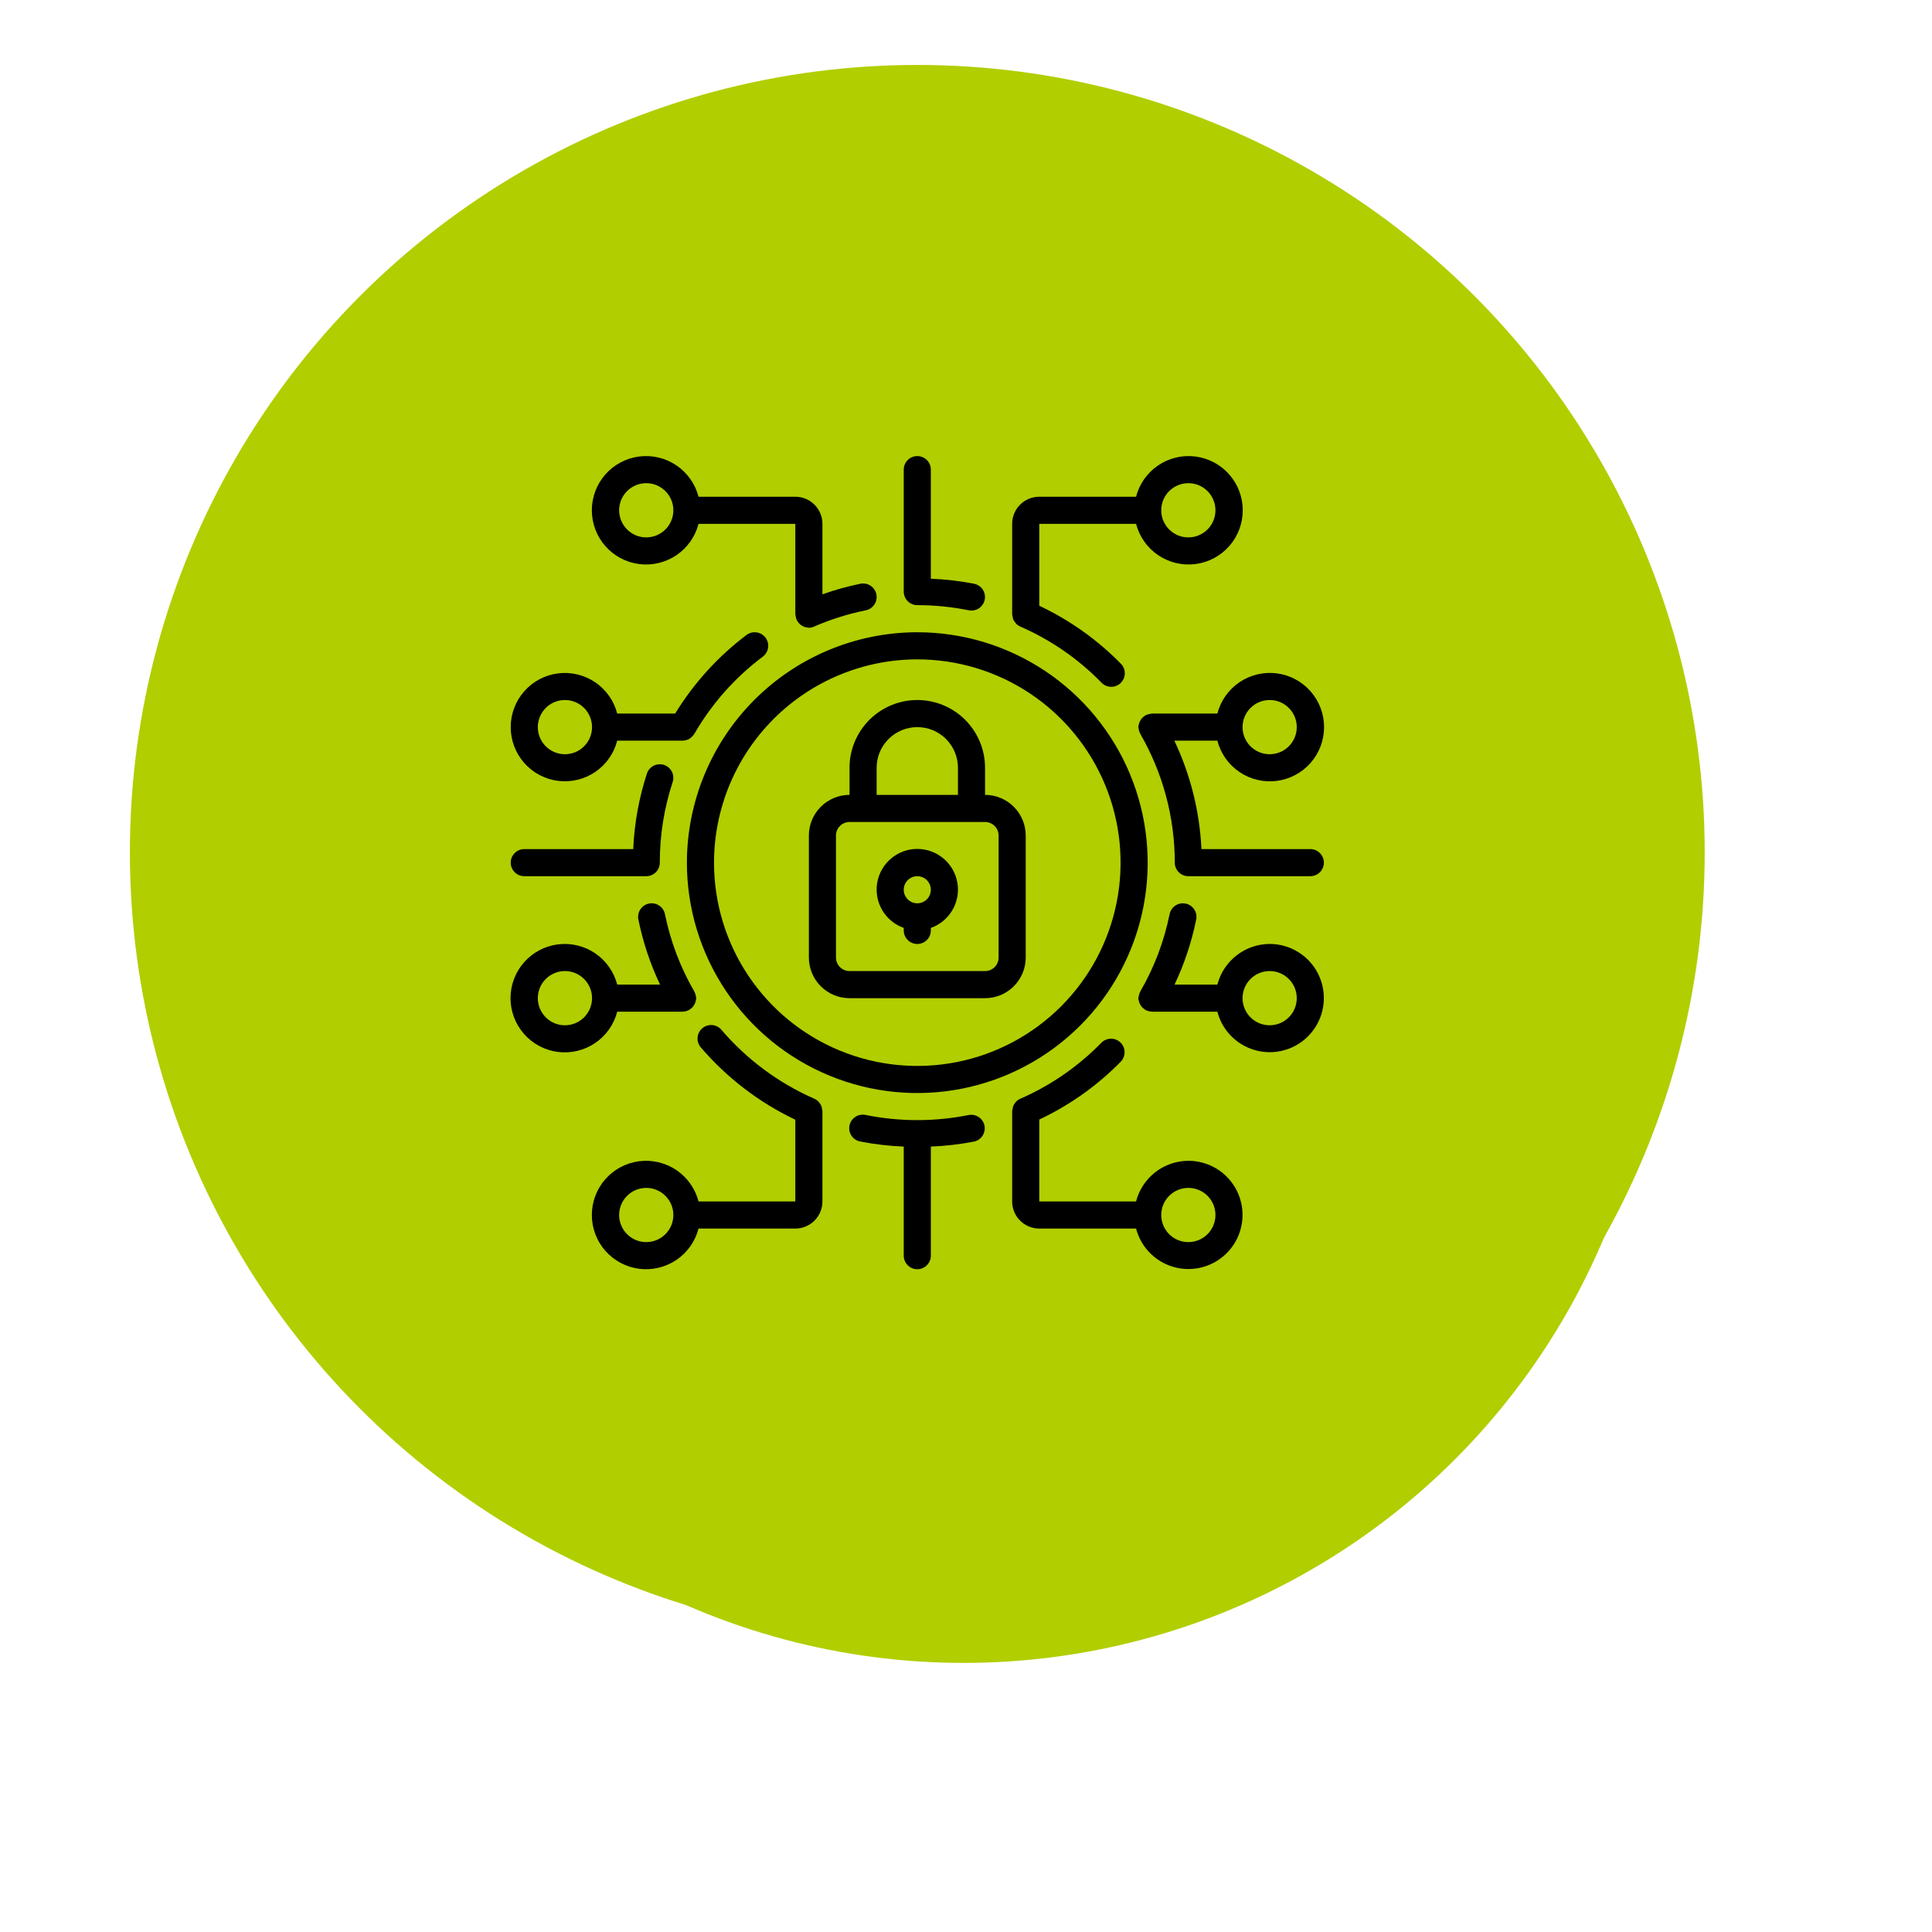 <svg width="119" height="119" viewBox="0 0 119 119" fill="none" xmlns="http://www.w3.org/2000/svg">
<g filter="url(#filter0_f_3001_29170)">
<circle cx="59.353" cy="59.632" r="42.794" fill="#B1CE00"/>
</g>
<circle cx="56.5" cy="52.5" r="48.5" fill="#B1CE00"/>
<g clip-path="url(#clip0_3001_29170)">
<path d="M52.326 61.482H60.673C61.338 61.482 61.975 61.218 62.444 60.748C62.914 60.278 63.178 59.642 63.178 58.977V51.465C63.178 50.8 62.914 50.163 62.444 49.694C61.975 49.224 61.338 48.96 60.673 48.96V47.291C60.673 46.184 60.234 45.122 59.451 44.34C58.668 43.557 57.607 43.117 56.5 43.117C55.393 43.117 54.331 43.557 53.548 44.34C52.766 45.122 52.326 46.184 52.326 47.291V48.96C51.662 48.96 51.025 49.224 50.555 49.694C50.086 50.163 49.822 50.8 49.822 51.465V58.977C49.822 59.642 50.086 60.278 50.555 60.748C51.025 61.218 51.662 61.482 52.326 61.482ZM53.995 47.291C53.995 46.627 54.259 45.99 54.729 45.52C55.199 45.05 55.836 44.787 56.5 44.787C57.164 44.787 57.801 45.05 58.27 45.52C58.74 45.99 59.004 46.627 59.004 47.291V48.96H53.995V47.291ZM51.491 51.465C51.491 51.243 51.579 51.031 51.736 50.874C51.892 50.718 52.105 50.63 52.326 50.63H60.673C60.895 50.63 61.107 50.718 61.264 50.874C61.42 51.031 61.508 51.243 61.508 51.465V58.977C61.508 59.199 61.42 59.411 61.264 59.568C61.107 59.724 60.895 59.812 60.673 59.812H52.326C52.105 59.812 51.892 59.724 51.736 59.568C51.579 59.411 51.491 59.199 51.491 58.977V51.465Z" fill="black"/>
<path d="M55.665 57.154V57.308C55.665 57.529 55.753 57.742 55.91 57.898C56.066 58.055 56.279 58.143 56.5 58.143C56.721 58.143 56.934 58.055 57.09 57.898C57.247 57.742 57.335 57.529 57.335 57.308V57.154C57.892 56.957 58.361 56.57 58.66 56.06C58.959 55.551 59.068 54.952 58.968 54.37C58.868 53.788 58.566 53.259 58.114 52.879C57.662 52.498 57.091 52.289 56.5 52.289C55.909 52.289 55.337 52.498 54.886 52.879C54.434 53.259 54.132 53.788 54.032 54.37C53.932 54.952 54.041 55.551 54.34 56.06C54.639 56.57 55.108 56.957 55.665 57.154ZM56.5 53.969C56.665 53.969 56.826 54.018 56.964 54.109C57.101 54.201 57.208 54.332 57.271 54.484C57.334 54.637 57.351 54.804 57.319 54.966C57.286 55.128 57.207 55.277 57.09 55.394C56.973 55.511 56.825 55.59 56.663 55.622C56.501 55.654 56.333 55.638 56.18 55.575C56.028 55.512 55.898 55.405 55.806 55.267C55.714 55.13 55.665 54.969 55.665 54.804C55.665 54.582 55.753 54.37 55.91 54.213C56.066 54.057 56.279 53.969 56.5 53.969Z" fill="black"/>
<path d="M42.309 53.134C42.309 55.941 43.141 58.684 44.701 61.018C46.26 63.352 48.476 65.171 51.069 66.245C53.662 67.319 56.516 67.6 59.268 67.052C62.021 66.505 64.55 65.153 66.534 63.168C68.519 61.184 69.87 58.655 70.418 55.903C70.965 53.15 70.684 50.297 69.61 47.703C68.536 45.111 66.717 42.894 64.384 41.335C62.05 39.776 59.306 38.943 56.5 38.943C52.737 38.947 49.13 40.444 46.47 43.104C43.81 45.765 42.313 49.372 42.309 53.134ZM56.5 40.613C58.976 40.613 61.397 41.347 63.456 42.723C65.515 44.099 67.12 46.054 68.068 48.342C69.016 50.63 69.264 53.148 68.781 55.577C68.297 58.006 67.105 60.237 65.354 61.988C63.603 63.739 61.371 64.932 58.943 65.415C56.514 65.898 53.996 65.65 51.708 64.702C49.42 63.755 47.465 62.15 46.089 60.09C44.713 58.031 43.979 55.611 43.979 53.134C43.982 49.814 45.303 46.632 47.65 44.284C49.998 41.937 53.18 40.617 56.5 40.613Z" fill="black"/>
<path d="M73.195 71.499C72.457 71.501 71.74 71.749 71.158 72.202C70.575 72.655 70.159 73.288 69.975 74.003H64.013V68.957C65.879 68.078 67.575 66.876 69.021 65.405C69.1 65.327 69.162 65.234 69.204 65.132C69.247 65.03 69.269 64.92 69.268 64.81C69.268 64.699 69.246 64.59 69.203 64.488C69.16 64.386 69.097 64.293 69.018 64.216C68.939 64.138 68.845 64.078 68.743 64.037C68.64 63.996 68.53 63.975 68.419 63.977C68.309 63.979 68.2 64.003 68.098 64.048C67.997 64.092 67.906 64.156 67.829 64.236C66.412 65.685 64.73 66.849 62.873 67.663C62.761 67.707 62.66 67.776 62.578 67.864C62.569 67.874 62.564 67.887 62.554 67.899C62.493 67.967 62.444 68.045 62.408 68.129C62.392 68.181 62.381 68.235 62.376 68.29C62.36 68.337 62.349 68.386 62.343 68.435V68.45V74.003C62.343 74.446 62.519 74.87 62.832 75.183C63.145 75.496 63.57 75.672 64.013 75.672H69.975C70.132 76.275 70.455 76.823 70.907 77.251C71.36 77.68 71.923 77.973 72.534 78.098C73.145 78.222 73.778 78.173 74.362 77.956C74.947 77.738 75.458 77.361 75.839 76.868C76.22 76.374 76.454 75.784 76.516 75.164C76.579 74.544 76.466 73.918 76.19 73.359C75.915 72.8 75.488 72.329 74.959 72C74.429 71.671 73.818 71.498 73.195 71.499ZM73.195 76.507C72.865 76.507 72.542 76.409 72.267 76.226C71.993 76.042 71.779 75.781 71.653 75.476C71.526 75.171 71.493 74.836 71.558 74.512C71.622 74.188 71.781 73.891 72.014 73.657C72.248 73.424 72.545 73.265 72.869 73.2C73.193 73.136 73.529 73.169 73.834 73.295C74.139 73.421 74.4 73.635 74.583 73.91C74.767 74.185 74.865 74.507 74.865 74.838C74.865 75.28 74.689 75.705 74.376 76.018C74.062 76.331 73.638 76.507 73.195 76.507Z" fill="black"/>
<path d="M38.017 62.316H42.05C42.057 62.316 42.063 62.312 42.07 62.312C42.153 62.308 42.235 62.292 42.313 62.263C42.352 62.25 42.39 62.234 42.427 62.216C42.436 62.211 42.447 62.209 42.456 62.204C42.465 62.198 42.479 62.18 42.493 62.171C42.568 62.124 42.636 62.065 42.691 61.996C42.701 61.983 42.71 61.969 42.719 61.956C42.773 61.88 42.814 61.795 42.839 61.705C42.839 61.693 42.844 61.68 42.847 61.668C42.867 61.607 42.88 61.545 42.885 61.481C42.881 61.45 42.874 61.419 42.866 61.388C42.866 61.377 42.866 61.367 42.86 61.355C42.846 61.258 42.814 61.163 42.766 61.077L42.761 61.063C41.906 59.586 41.296 57.979 40.957 56.305C40.935 56.198 40.892 56.096 40.831 56.005C40.769 55.914 40.691 55.836 40.599 55.776C40.508 55.715 40.405 55.673 40.297 55.653C40.19 55.632 40.079 55.632 39.972 55.654C39.864 55.676 39.762 55.719 39.671 55.78C39.581 55.842 39.503 55.92 39.442 56.012C39.382 56.103 39.34 56.206 39.319 56.313C39.298 56.421 39.299 56.532 39.321 56.639C39.602 58.024 40.05 59.37 40.656 60.646H38.017C37.814 59.859 37.33 59.173 36.658 58.717C35.985 58.261 35.169 58.066 34.363 58.168C33.557 58.271 32.816 58.664 32.279 59.273C31.741 59.883 31.445 60.668 31.445 61.481C31.445 62.293 31.741 63.078 32.279 63.688C32.816 64.298 33.557 64.691 34.363 64.793C35.169 64.895 35.985 64.7 36.658 64.244C37.33 63.788 37.814 63.103 38.017 62.316ZM34.796 63.151C34.466 63.151 34.143 63.053 33.869 62.87C33.594 62.686 33.38 62.425 33.254 62.12C33.128 61.815 33.094 61.48 33.159 61.156C33.223 60.832 33.382 60.535 33.616 60.301C33.849 60.068 34.147 59.908 34.471 59.844C34.794 59.78 35.13 59.813 35.435 59.939C35.74 60.066 36.001 60.279 36.184 60.554C36.368 60.828 36.466 61.151 36.466 61.481C36.466 61.924 36.29 62.349 35.977 62.662C35.664 62.975 35.239 63.151 34.796 63.151Z" fill="black"/>
<path d="M31.457 44.786C31.456 45.598 31.752 46.382 32.288 46.992C32.824 47.601 33.564 47.994 34.369 48.096C35.174 48.199 35.989 48.004 36.661 47.548C37.333 47.093 37.815 46.407 38.017 45.621H42.05C42.059 45.621 42.065 45.621 42.073 45.621C42.155 45.617 42.237 45.6 42.314 45.572C42.351 45.56 42.387 45.546 42.421 45.529C42.466 45.505 42.508 45.477 42.546 45.445C42.617 45.392 42.678 45.327 42.727 45.254C42.737 45.238 42.752 45.227 42.762 45.21C43.832 43.352 45.269 41.732 46.984 40.446C47.072 40.38 47.145 40.298 47.201 40.203C47.257 40.109 47.294 40.005 47.309 39.896C47.325 39.788 47.319 39.677 47.292 39.571C47.264 39.465 47.217 39.365 47.151 39.277C47.085 39.19 47.003 39.116 46.908 39.06C46.814 39.004 46.71 38.967 46.601 38.952C46.492 38.936 46.382 38.942 46.276 38.969C46.17 38.997 46.07 39.044 45.982 39.11C44.225 40.434 42.734 42.076 41.586 43.952H38.017C37.815 43.166 37.333 42.481 36.661 42.025C35.989 41.569 35.174 41.374 34.369 41.477C33.564 41.579 32.824 41.972 32.288 42.581C31.752 43.191 31.456 43.975 31.457 44.786ZM36.466 44.786C36.466 45.117 36.368 45.44 36.185 45.714C36.001 45.989 35.74 46.203 35.435 46.329C35.13 46.455 34.795 46.488 34.471 46.424C34.147 46.359 33.849 46.2 33.616 45.967C33.383 45.734 33.224 45.436 33.159 45.112C33.095 44.788 33.128 44.453 33.254 44.148C33.38 43.843 33.594 43.582 33.869 43.398C34.144 43.215 34.466 43.117 34.797 43.117C35.239 43.117 35.664 43.293 35.977 43.606C36.29 43.919 36.466 44.344 36.466 44.786Z" fill="black"/>
<path d="M78.204 58.142C77.465 58.145 76.749 58.392 76.166 58.846C75.584 59.299 75.168 59.932 74.983 60.647H72.343C72.95 59.371 73.398 58.025 73.678 56.64C73.723 56.423 73.679 56.197 73.557 56.012C73.434 55.828 73.244 55.699 73.027 55.655C72.81 55.61 72.584 55.654 72.399 55.776C72.214 55.898 72.086 56.089 72.041 56.306C71.703 57.98 71.094 59.587 70.238 61.064V61.075C70.188 61.163 70.156 61.26 70.141 61.361C70.141 61.37 70.141 61.378 70.136 61.387C70.127 61.418 70.12 61.45 70.115 61.481C70.12 61.547 70.133 61.612 70.153 61.674C70.153 61.685 70.153 61.696 70.16 61.707C70.186 61.797 70.227 61.882 70.282 61.957C70.291 61.97 70.298 61.982 70.307 61.994C70.363 62.064 70.431 62.123 70.507 62.171C70.52 62.18 70.529 62.194 70.543 62.203C70.557 62.211 70.563 62.21 70.572 62.215C70.609 62.234 70.648 62.25 70.687 62.263C70.765 62.291 70.846 62.307 70.929 62.311C70.936 62.311 70.942 62.315 70.95 62.315H74.983C75.14 62.919 75.463 63.466 75.915 63.895C76.368 64.323 76.931 64.617 77.542 64.742C78.153 64.866 78.786 64.817 79.371 64.6C79.955 64.382 80.466 64.006 80.847 63.512C81.228 63.019 81.463 62.428 81.525 61.808C81.587 61.188 81.474 60.562 81.199 60.003C80.924 59.444 80.497 58.973 79.967 58.644C79.438 58.315 78.827 58.142 78.204 58.142ZM78.204 63.151C77.873 63.151 77.55 63.053 77.276 62.87C77.001 62.686 76.787 62.425 76.661 62.12C76.535 61.815 76.502 61.48 76.566 61.156C76.63 60.832 76.79 60.535 77.023 60.301C77.256 60.068 77.554 59.908 77.878 59.844C78.202 59.78 78.537 59.813 78.842 59.939C79.147 60.066 79.408 60.279 79.592 60.554C79.775 60.828 79.873 61.151 79.873 61.481C79.873 61.924 79.697 62.349 79.384 62.662C79.071 62.975 78.646 63.151 78.204 63.151Z" fill="black"/>
<path d="M50.657 68.449V68.435C50.651 68.388 50.642 68.342 50.629 68.296C50.623 68.24 50.612 68.184 50.595 68.129C50.56 68.047 50.511 67.97 50.452 67.903C50.441 67.891 50.436 67.876 50.425 67.864C50.342 67.776 50.241 67.707 50.129 67.663C47.943 66.698 46.002 65.257 44.447 63.444C44.377 63.358 44.29 63.286 44.192 63.234C44.093 63.181 43.986 63.149 43.875 63.139C43.764 63.129 43.652 63.141 43.546 63.175C43.439 63.209 43.341 63.264 43.257 63.336C43.172 63.409 43.102 63.497 43.053 63.597C43.003 63.697 42.973 63.805 42.966 63.916C42.959 64.028 42.974 64.139 43.011 64.244C43.047 64.35 43.105 64.446 43.179 64.529C44.785 66.398 46.763 67.91 48.987 68.968V74.003H43.026C42.822 73.216 42.339 72.53 41.667 72.074C40.994 71.618 40.178 71.423 39.372 71.525C38.566 71.627 37.825 72.02 37.287 72.63C36.75 73.24 36.454 74.025 36.454 74.838C36.454 75.65 36.75 76.435 37.287 77.045C37.825 77.655 38.566 78.047 39.372 78.15C40.178 78.252 40.994 78.057 41.667 77.601C42.339 77.145 42.822 76.459 43.026 75.672H48.987C49.43 75.672 49.855 75.496 50.168 75.183C50.481 74.87 50.657 74.445 50.657 74.003V68.449ZM39.805 76.507C39.475 76.507 39.152 76.409 38.878 76.226C38.603 76.042 38.389 75.781 38.263 75.476C38.136 75.171 38.103 74.836 38.168 74.512C38.232 74.188 38.391 73.891 38.625 73.657C38.858 73.424 39.156 73.264 39.479 73.2C39.803 73.136 40.139 73.169 40.444 73.295C40.749 73.421 41.01 73.635 41.193 73.91C41.377 74.184 41.475 74.507 41.475 74.838C41.475 75.28 41.299 75.705 40.986 76.018C40.672 76.331 40.248 76.507 39.805 76.507Z" fill="black"/>
<path d="M59.672 68.677C57.578 69.098 55.422 69.098 53.328 68.677C53.219 68.652 53.107 68.649 52.998 68.668C52.888 68.688 52.783 68.728 52.69 68.789C52.596 68.849 52.515 68.927 52.453 69.019C52.39 69.111 52.346 69.215 52.324 69.324C52.301 69.433 52.301 69.545 52.323 69.654C52.345 69.763 52.388 69.867 52.451 69.959C52.513 70.051 52.593 70.13 52.687 70.191C52.78 70.251 52.885 70.293 52.994 70.312C53.875 70.484 54.768 70.587 55.665 70.622V77.342C55.665 77.563 55.753 77.775 55.91 77.932C56.066 78.089 56.279 78.177 56.5 78.177C56.721 78.177 56.934 78.089 57.09 77.932C57.247 77.775 57.335 77.563 57.335 77.342V70.622C58.232 70.587 59.125 70.484 60.006 70.312C60.218 70.264 60.403 70.134 60.521 69.951C60.639 69.767 60.681 69.545 60.637 69.332C60.594 69.118 60.468 68.93 60.288 68.808C60.108 68.686 59.887 68.639 59.672 68.677Z" fill="black"/>
<path d="M48.987 30.596H43.026C42.822 29.809 42.339 29.123 41.667 28.667C40.994 28.211 40.178 28.016 39.372 28.118C38.566 28.221 37.825 28.613 37.287 29.223C36.75 29.833 36.454 30.618 36.454 31.431C36.454 32.243 36.75 33.028 37.287 33.638C37.825 34.248 38.566 34.641 39.372 34.743C40.178 34.845 40.994 34.65 41.667 34.194C42.339 33.738 42.822 33.052 43.026 32.265H48.987V37.835C48.987 37.868 49.003 37.901 49.007 37.934C49.016 38.02 49.038 38.105 49.073 38.184C49.108 38.259 49.154 38.327 49.21 38.387C49.238 38.418 49.269 38.446 49.301 38.471C49.342 38.504 49.386 38.534 49.432 38.559C49.471 38.581 49.511 38.599 49.553 38.614C49.612 38.633 49.674 38.646 49.736 38.651C49.764 38.659 49.791 38.664 49.82 38.669C49.939 38.666 50.057 38.638 50.164 38.585C51.181 38.144 52.242 37.811 53.328 37.592C53.545 37.548 53.736 37.419 53.858 37.234C53.98 37.049 54.024 36.824 53.98 36.606C53.935 36.389 53.807 36.199 53.622 36.077C53.437 35.954 53.211 35.911 52.994 35.955C52.201 36.117 51.42 36.335 50.657 36.606V32.265C50.657 31.823 50.481 31.398 50.168 31.085C49.855 30.772 49.43 30.596 48.987 30.596ZM39.805 33.1C39.475 33.1 39.152 33.002 38.878 32.819C38.603 32.635 38.389 32.374 38.263 32.069C38.136 31.764 38.103 31.429 38.168 31.105C38.232 30.781 38.391 30.483 38.625 30.25C38.858 30.017 39.156 29.858 39.479 29.793C39.803 29.729 40.139 29.762 40.444 29.888C40.749 30.015 41.01 30.229 41.193 30.503C41.377 30.778 41.475 31.1 41.475 31.431C41.475 31.873 41.299 32.298 40.986 32.611C40.672 32.924 40.248 33.1 39.805 33.1Z" fill="black"/>
<path d="M69.975 32.265C70.178 33.052 70.661 33.738 71.334 34.194C72.006 34.65 72.822 34.845 73.628 34.743C74.434 34.641 75.176 34.248 75.713 33.638C76.25 33.028 76.546 32.243 76.546 31.431C76.546 30.618 76.25 29.833 75.713 29.223C75.176 28.613 74.434 28.221 73.628 28.118C72.822 28.016 72.006 28.211 71.334 28.667C70.661 29.123 70.178 29.809 69.975 30.596H64.013C63.57 30.596 63.145 30.772 62.832 31.085C62.519 31.398 62.343 31.823 62.343 32.265V37.817V37.832C62.348 37.882 62.358 37.93 62.373 37.977C62.378 38.032 62.389 38.086 62.405 38.139C62.441 38.223 62.49 38.3 62.551 38.368C62.56 38.379 62.565 38.393 62.575 38.403C62.657 38.491 62.758 38.56 62.87 38.604C64.726 39.417 66.408 40.579 67.826 42.027C67.901 42.11 67.992 42.178 68.094 42.225C68.196 42.273 68.306 42.299 68.419 42.303C68.531 42.306 68.643 42.288 68.748 42.247C68.853 42.206 68.948 42.145 69.029 42.067C69.109 41.988 69.173 41.894 69.216 41.791C69.26 41.687 69.282 41.576 69.281 41.463C69.28 41.351 69.257 41.24 69.212 41.137C69.168 41.034 69.103 40.941 69.021 40.863C67.575 39.392 65.879 38.19 64.013 37.311V32.265H69.975ZM73.195 29.761C73.525 29.761 73.848 29.859 74.123 30.042C74.397 30.226 74.611 30.487 74.737 30.792C74.864 31.097 74.897 31.432 74.832 31.756C74.768 32.08 74.609 32.378 74.376 32.611C74.142 32.845 73.845 33.004 73.521 33.068C73.197 33.132 72.861 33.099 72.556 32.973C72.251 32.847 71.99 32.633 71.807 32.358C71.623 32.084 71.525 31.761 71.525 31.431C71.525 30.988 71.701 30.563 72.014 30.25C72.328 29.937 72.752 29.761 73.195 29.761Z" fill="black"/>
<path d="M56.5 28.092C56.278 28.092 56.066 28.18 55.91 28.336C55.753 28.493 55.665 28.705 55.665 28.926V36.439C55.665 36.66 55.753 36.873 55.91 37.029C56.066 37.186 56.278 37.274 56.5 37.274C57.565 37.274 58.628 37.38 59.672 37.591C59.727 37.602 59.783 37.608 59.839 37.608C60.045 37.607 60.244 37.53 60.397 37.391C60.549 37.252 60.645 37.062 60.666 36.857C60.687 36.652 60.631 36.446 60.509 36.279C60.387 36.113 60.208 35.998 60.006 35.956C59.124 35.785 58.231 35.681 57.334 35.646V28.926C57.334 28.705 57.247 28.493 57.09 28.336C56.934 28.18 56.721 28.092 56.5 28.092Z" fill="black"/>
<path d="M74.983 45.621C75.186 46.408 75.669 47.094 76.342 47.55C77.015 48.006 77.831 48.201 78.637 48.099C79.443 47.996 80.184 47.604 80.721 46.994C81.259 46.384 81.555 45.599 81.555 44.786C81.555 43.974 81.259 43.189 80.721 42.579C80.184 41.969 79.443 41.577 78.637 41.474C77.831 41.372 77.015 41.567 76.342 42.023C75.669 42.479 75.186 43.165 74.983 43.952H70.95C70.934 43.952 70.921 43.96 70.906 43.96C70.858 43.965 70.81 43.975 70.763 43.989C70.695 44.003 70.628 44.025 70.566 44.056C70.559 44.056 70.55 44.056 70.543 44.065C70.535 44.073 70.521 44.087 70.507 44.096C70.431 44.144 70.363 44.203 70.307 44.273C70.298 44.285 70.291 44.297 70.282 44.31C70.227 44.386 70.186 44.47 70.16 44.56C70.16 44.571 70.16 44.582 70.153 44.593C70.133 44.656 70.12 44.721 70.115 44.786C70.119 44.819 70.125 44.85 70.133 44.882C70.133 44.891 70.137 44.899 70.139 44.908C70.153 45.009 70.186 45.106 70.236 45.194V45.205C71.628 47.615 72.361 50.35 72.36 53.134C72.36 53.355 72.448 53.568 72.605 53.724C72.761 53.881 72.974 53.969 73.195 53.969H80.708C80.929 53.969 81.141 53.881 81.298 53.724C81.454 53.568 81.543 53.355 81.543 53.134C81.543 52.913 81.454 52.7 81.298 52.544C81.141 52.387 80.929 52.299 80.708 52.299H74.002C73.893 49.985 73.325 47.715 72.333 45.621H74.983ZM78.204 43.117C78.534 43.117 78.856 43.215 79.131 43.398C79.406 43.582 79.62 43.843 79.746 44.148C79.872 44.453 79.905 44.788 79.841 45.112C79.776 45.436 79.618 45.733 79.384 45.967C79.15 46.2 78.853 46.359 78.529 46.424C78.205 46.488 77.87 46.455 77.565 46.329C77.26 46.203 76.999 45.989 76.815 45.714C76.632 45.44 76.534 45.117 76.534 44.786C76.534 44.344 76.71 43.919 77.023 43.606C77.336 43.293 77.761 43.117 78.204 43.117Z" fill="black"/>
<path d="M32.292 53.969H39.805C40.026 53.969 40.239 53.881 40.395 53.724C40.552 53.568 40.64 53.355 40.64 53.134C40.638 51.447 40.905 49.771 41.432 48.169C41.466 48.065 41.48 47.955 41.471 47.846C41.463 47.736 41.434 47.63 41.384 47.532C41.335 47.434 41.267 47.347 41.183 47.275C41.1 47.204 41.004 47.149 40.9 47.115C40.796 47.081 40.686 47.067 40.577 47.076C40.467 47.084 40.361 47.113 40.263 47.163C40.165 47.212 40.078 47.281 40.006 47.364C39.935 47.447 39.88 47.543 39.846 47.647C39.355 49.153 39.072 50.718 39.003 52.299H32.292C32.071 52.299 31.859 52.387 31.702 52.544C31.546 52.7 31.457 52.913 31.457 53.134C31.457 53.355 31.546 53.568 31.702 53.724C31.859 53.881 32.071 53.969 32.292 53.969Z" fill="black"/>
</g>
<defs>
<filter id="filter0_f_3001_29170" x="0.159" y="0.438" width="118.388" height="118.388" filterUnits="userSpaceOnUse" color-interpolation-filters="sRGB">
<feFlood flood-opacity="0" result="BackgroundImageFix"/>
<feBlend mode="normal" in="SourceGraphic" in2="BackgroundImageFix" result="shape"/>
<feGaussianBlur stdDeviation="8.2" result="effect1_foregroundBlur_3001_29170"/>
</filter>
<clipPath id="clip0_3001_29170">
<rect width="50.085" height="50.085" fill="white" transform="translate(31.457 28.092)"/>
</clipPath>
</defs>
</svg>
